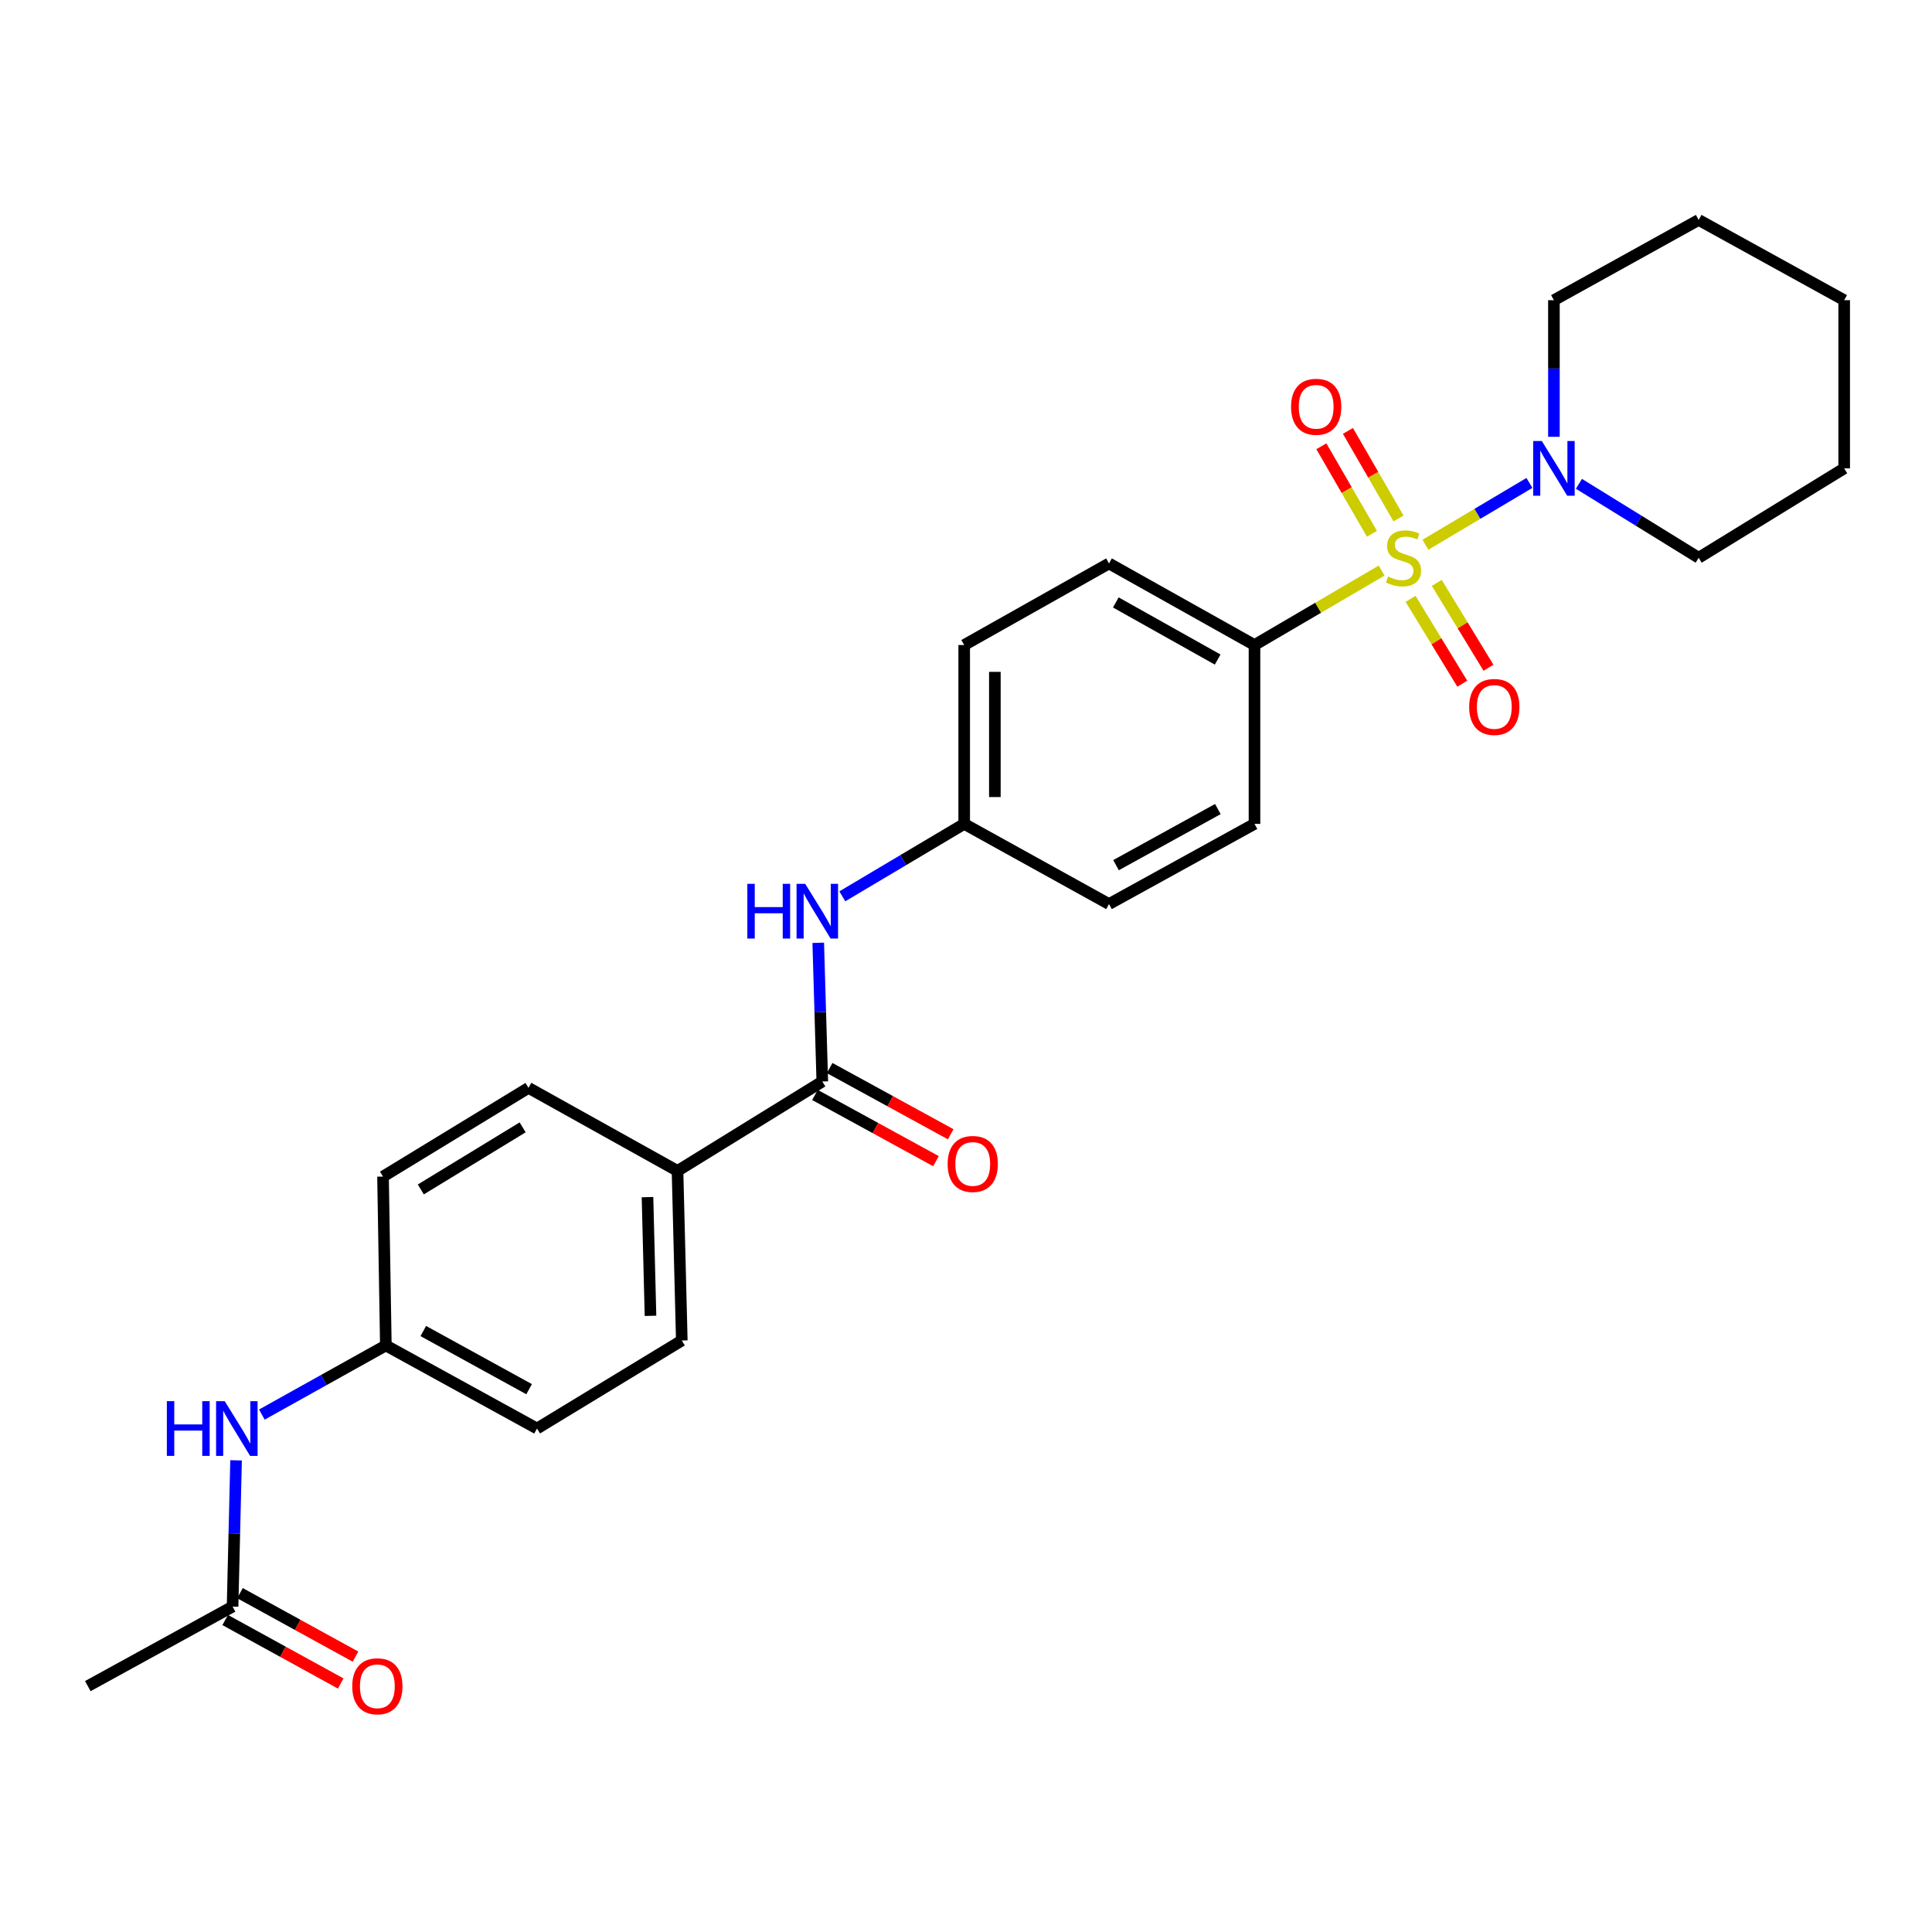 <?xml version='1.0' encoding='iso-8859-1'?>
<svg version='1.1' baseProfile='full'
              xmlns='http://www.w3.org/2000/svg'
                      xmlns:rdkit='http://www.rdkit.org/xml'
                      xmlns:xlink='http://www.w3.org/1999/xlink'
                  xml:space='preserve'
width='1000px' height='1000px' viewBox='0 0 1000 1000'>
<!-- END OF HEADER -->
<rect style='opacity:1.0;fill:#FFFFFF;stroke:none' width='1000' height='1000' x='0' y='0'> </rect>
<path class='bond-0' d='M 737.797,281.958 L 764.714,265.959' style='fill:none;fill-rule:evenodd;stroke:#CCCC00;stroke-width:6px;stroke-linecap:butt;stroke-linejoin:miter;stroke-opacity:1' />
<path class='bond-0' d='M 764.714,265.959 L 791.632,249.961' style='fill:none;fill-rule:evenodd;stroke:#0000FF;stroke-width:6px;stroke-linecap:butt;stroke-linejoin:miter;stroke-opacity:1' />
<path class='bond-2' d='M 715.138,295.327 L 682.23,314.599' style='fill:none;fill-rule:evenodd;stroke:#CCCC00;stroke-width:6px;stroke-linecap:butt;stroke-linejoin:miter;stroke-opacity:1' />
<path class='bond-2' d='M 682.23,314.599 L 649.322,333.871' style='fill:none;fill-rule:evenodd;stroke:#000000;stroke-width:6px;stroke-linecap:butt;stroke-linejoin:miter;stroke-opacity:1' />
<path class='bond-4' d='M 723.86,268.351 L 710.77,245.697' style='fill:none;fill-rule:evenodd;stroke:#CCCC00;stroke-width:6px;stroke-linecap:butt;stroke-linejoin:miter;stroke-opacity:1' />
<path class='bond-4' d='M 710.77,245.697 L 697.68,223.043' style='fill:none;fill-rule:evenodd;stroke:#FF0000;stroke-width:6px;stroke-linecap:butt;stroke-linejoin:miter;stroke-opacity:1' />
<path class='bond-4' d='M 710.116,276.293 L 697.026,253.639' style='fill:none;fill-rule:evenodd;stroke:#CCCC00;stroke-width:6px;stroke-linecap:butt;stroke-linejoin:miter;stroke-opacity:1' />
<path class='bond-4' d='M 697.026,253.639 L 683.935,230.985' style='fill:none;fill-rule:evenodd;stroke:#FF0000;stroke-width:6px;stroke-linecap:butt;stroke-linejoin:miter;stroke-opacity:1' />
<path class='bond-5' d='M 730.117,309.968 L 743.496,331.926' style='fill:none;fill-rule:evenodd;stroke:#CCCC00;stroke-width:6px;stroke-linecap:butt;stroke-linejoin:miter;stroke-opacity:1' />
<path class='bond-5' d='M 743.496,331.926 L 756.875,353.884' style='fill:none;fill-rule:evenodd;stroke:#FF0000;stroke-width:6px;stroke-linecap:butt;stroke-linejoin:miter;stroke-opacity:1' />
<path class='bond-5' d='M 743.673,301.709 L 757.052,323.667' style='fill:none;fill-rule:evenodd;stroke:#CCCC00;stroke-width:6px;stroke-linecap:butt;stroke-linejoin:miter;stroke-opacity:1' />
<path class='bond-5' d='M 757.052,323.667 L 770.431,345.625' style='fill:none;fill-rule:evenodd;stroke:#FF0000;stroke-width:6px;stroke-linecap:butt;stroke-linejoin:miter;stroke-opacity:1' />
<path class='bond-21' d='M 804.306,226.091 L 804.306,190.734' style='fill:none;fill-rule:evenodd;stroke:#0000FF;stroke-width:6px;stroke-linecap:butt;stroke-linejoin:miter;stroke-opacity:1' />
<path class='bond-21' d='M 804.306,190.734 L 804.306,155.376' style='fill:none;fill-rule:evenodd;stroke:#000000;stroke-width:6px;stroke-linecap:butt;stroke-linejoin:miter;stroke-opacity:1' />
<path class='bond-22' d='M 817.248,250.42 L 848.24,269.56' style='fill:none;fill-rule:evenodd;stroke:#0000FF;stroke-width:6px;stroke-linecap:butt;stroke-linejoin:miter;stroke-opacity:1' />
<path class='bond-22' d='M 848.24,269.56 L 879.232,288.7' style='fill:none;fill-rule:evenodd;stroke:#000000;stroke-width:6px;stroke-linecap:butt;stroke-linejoin:miter;stroke-opacity:1' />
<path class='bond-1' d='M 425.621,559.786 L 424.569,523.891' style='fill:none;fill-rule:evenodd;stroke:#000000;stroke-width:6px;stroke-linecap:butt;stroke-linejoin:miter;stroke-opacity:1' />
<path class='bond-1' d='M 424.569,523.891 L 423.517,487.996' style='fill:none;fill-rule:evenodd;stroke:#0000FF;stroke-width:6px;stroke-linecap:butt;stroke-linejoin:miter;stroke-opacity:1' />
<path class='bond-6' d='M 425.621,559.786 L 350.678,606.059' style='fill:none;fill-rule:evenodd;stroke:#000000;stroke-width:6px;stroke-linecap:butt;stroke-linejoin:miter;stroke-opacity:1' />
<path class='bond-9' d='M 421.812,566.749 L 453.138,583.884' style='fill:none;fill-rule:evenodd;stroke:#000000;stroke-width:6px;stroke-linecap:butt;stroke-linejoin:miter;stroke-opacity:1' />
<path class='bond-9' d='M 453.138,583.884 L 484.464,601.02' style='fill:none;fill-rule:evenodd;stroke:#FF0000;stroke-width:6px;stroke-linecap:butt;stroke-linejoin:miter;stroke-opacity:1' />
<path class='bond-9' d='M 429.43,552.822 L 460.756,569.958' style='fill:none;fill-rule:evenodd;stroke:#000000;stroke-width:6px;stroke-linecap:butt;stroke-linejoin:miter;stroke-opacity:1' />
<path class='bond-9' d='M 460.756,569.958 L 492.082,587.093' style='fill:none;fill-rule:evenodd;stroke:#FF0000;stroke-width:6px;stroke-linecap:butt;stroke-linejoin:miter;stroke-opacity:1' />
<path class='bond-11' d='M 649.322,333.871 L 574.017,291.646' style='fill:none;fill-rule:evenodd;stroke:#000000;stroke-width:6px;stroke-linecap:butt;stroke-linejoin:miter;stroke-opacity:1' />
<path class='bond-11' d='M 630.263,341.383 L 577.549,311.826' style='fill:none;fill-rule:evenodd;stroke:#000000;stroke-width:6px;stroke-linecap:butt;stroke-linejoin:miter;stroke-opacity:1' />
<path class='bond-12' d='M 649.322,333.871 L 649.322,426.443' style='fill:none;fill-rule:evenodd;stroke:#000000;stroke-width:6px;stroke-linecap:butt;stroke-linejoin:miter;stroke-opacity:1' />
<path class='bond-3' d='M 435.988,463.934 L 467.527,445.189' style='fill:none;fill-rule:evenodd;stroke:#0000FF;stroke-width:6px;stroke-linecap:butt;stroke-linejoin:miter;stroke-opacity:1' />
<path class='bond-3' d='M 467.527,445.189 L 499.065,426.443' style='fill:none;fill-rule:evenodd;stroke:#000000;stroke-width:6px;stroke-linecap:butt;stroke-linejoin:miter;stroke-opacity:1' />
<path class='bond-13' d='M 350.678,606.059 L 352.9,693.842' style='fill:none;fill-rule:evenodd;stroke:#000000;stroke-width:6px;stroke-linecap:butt;stroke-linejoin:miter;stroke-opacity:1' />
<path class='bond-13' d='M 335.142,619.628 L 336.698,681.076' style='fill:none;fill-rule:evenodd;stroke:#000000;stroke-width:6px;stroke-linecap:butt;stroke-linejoin:miter;stroke-opacity:1' />
<path class='bond-14' d='M 350.678,606.059 L 273.547,563.075' style='fill:none;fill-rule:evenodd;stroke:#000000;stroke-width:6px;stroke-linecap:butt;stroke-linejoin:miter;stroke-opacity:1' />
<path class='bond-7' d='M 120.38,831.568 L 121.286,793.717' style='fill:none;fill-rule:evenodd;stroke:#000000;stroke-width:6px;stroke-linecap:butt;stroke-linejoin:miter;stroke-opacity:1' />
<path class='bond-7' d='M 121.286,793.717 L 122.191,755.866' style='fill:none;fill-rule:evenodd;stroke:#0000FF;stroke-width:6px;stroke-linecap:butt;stroke-linejoin:miter;stroke-opacity:1' />
<path class='bond-10' d='M 116.559,838.524 L 146.457,854.949' style='fill:none;fill-rule:evenodd;stroke:#000000;stroke-width:6px;stroke-linecap:butt;stroke-linejoin:miter;stroke-opacity:1' />
<path class='bond-10' d='M 146.457,854.949 L 176.356,871.375' style='fill:none;fill-rule:evenodd;stroke:#FF0000;stroke-width:6px;stroke-linecap:butt;stroke-linejoin:miter;stroke-opacity:1' />
<path class='bond-10' d='M 124.202,824.611 L 154.1,841.036' style='fill:none;fill-rule:evenodd;stroke:#000000;stroke-width:6px;stroke-linecap:butt;stroke-linejoin:miter;stroke-opacity:1' />
<path class='bond-10' d='M 154.1,841.036 L 183.999,857.462' style='fill:none;fill-rule:evenodd;stroke:#FF0000;stroke-width:6px;stroke-linecap:butt;stroke-linejoin:miter;stroke-opacity:1' />
<path class='bond-23' d='M 120.38,831.568 L 45.455,872.734' style='fill:none;fill-rule:evenodd;stroke:#000000;stroke-width:6px;stroke-linecap:butt;stroke-linejoin:miter;stroke-opacity:1' />
<path class='bond-8' d='M 135.533,732.182 L 167.624,714.291' style='fill:none;fill-rule:evenodd;stroke:#0000FF;stroke-width:6px;stroke-linecap:butt;stroke-linejoin:miter;stroke-opacity:1' />
<path class='bond-8' d='M 167.624,714.291 L 199.715,696.4' style='fill:none;fill-rule:evenodd;stroke:#000000;stroke-width:6px;stroke-linecap:butt;stroke-linejoin:miter;stroke-opacity:1' />
<path class='bond-18' d='M 574.017,291.646 L 499.065,333.871' style='fill:none;fill-rule:evenodd;stroke:#000000;stroke-width:6px;stroke-linecap:butt;stroke-linejoin:miter;stroke-opacity:1' />
<path class='bond-17' d='M 649.322,426.443 L 574.017,467.936' style='fill:none;fill-rule:evenodd;stroke:#000000;stroke-width:6px;stroke-linecap:butt;stroke-linejoin:miter;stroke-opacity:1' />
<path class='bond-17' d='M 630.366,418.764 L 577.652,447.809' style='fill:none;fill-rule:evenodd;stroke:#000000;stroke-width:6px;stroke-linecap:butt;stroke-linejoin:miter;stroke-opacity:1' />
<path class='bond-20' d='M 352.9,693.842 L 277.957,739.401' style='fill:none;fill-rule:evenodd;stroke:#000000;stroke-width:6px;stroke-linecap:butt;stroke-linejoin:miter;stroke-opacity:1' />
<path class='bond-19' d='M 273.547,563.075 L 198.251,608.986' style='fill:none;fill-rule:evenodd;stroke:#000000;stroke-width:6px;stroke-linecap:butt;stroke-linejoin:miter;stroke-opacity:1' />
<path class='bond-19' d='M 270.517,583.515 L 217.81,615.653' style='fill:none;fill-rule:evenodd;stroke:#000000;stroke-width:6px;stroke-linecap:butt;stroke-linejoin:miter;stroke-opacity:1' />
<path class='bond-15' d='M 499.065,426.443 L 574.017,467.936' style='fill:none;fill-rule:evenodd;stroke:#000000;stroke-width:6px;stroke-linecap:butt;stroke-linejoin:miter;stroke-opacity:1' />
<path class='bond-27' d='M 499.065,426.443 L 499.065,333.871' style='fill:none;fill-rule:evenodd;stroke:#000000;stroke-width:6px;stroke-linecap:butt;stroke-linejoin:miter;stroke-opacity:1' />
<path class='bond-27' d='M 514.939,412.558 L 514.939,347.757' style='fill:none;fill-rule:evenodd;stroke:#000000;stroke-width:6px;stroke-linecap:butt;stroke-linejoin:miter;stroke-opacity:1' />
<path class='bond-16' d='M 199.715,696.4 L 198.251,608.986' style='fill:none;fill-rule:evenodd;stroke:#000000;stroke-width:6px;stroke-linecap:butt;stroke-linejoin:miter;stroke-opacity:1' />
<path class='bond-29' d='M 199.715,696.4 L 277.957,739.401' style='fill:none;fill-rule:evenodd;stroke:#000000;stroke-width:6px;stroke-linecap:butt;stroke-linejoin:miter;stroke-opacity:1' />
<path class='bond-29' d='M 219.097,688.938 L 273.866,719.039' style='fill:none;fill-rule:evenodd;stroke:#000000;stroke-width:6px;stroke-linecap:butt;stroke-linejoin:miter;stroke-opacity:1' />
<path class='bond-24' d='M 804.306,155.376 L 879.232,113.847' style='fill:none;fill-rule:evenodd;stroke:#000000;stroke-width:6px;stroke-linecap:butt;stroke-linejoin:miter;stroke-opacity:1' />
<path class='bond-25' d='M 879.232,288.7 L 954.545,242.428' style='fill:none;fill-rule:evenodd;stroke:#000000;stroke-width:6px;stroke-linecap:butt;stroke-linejoin:miter;stroke-opacity:1' />
<path class='bond-28' d='M 879.232,113.847 L 954.545,155.376' style='fill:none;fill-rule:evenodd;stroke:#000000;stroke-width:6px;stroke-linecap:butt;stroke-linejoin:miter;stroke-opacity:1' />
<path class='bond-26' d='M 954.545,242.428 L 954.545,155.376' style='fill:none;fill-rule:evenodd;stroke:#000000;stroke-width:6px;stroke-linecap:butt;stroke-linejoin:miter;stroke-opacity:1' />
<path  class='atom-0' d='M 718.453 298.42
Q 718.773 298.54, 720.093 299.1
Q 721.413 299.66, 722.853 300.02
Q 724.333 300.34, 725.773 300.34
Q 728.453 300.34, 730.013 299.06
Q 731.573 297.74, 731.573 295.46
Q 731.573 293.9, 730.773 292.94
Q 730.013 291.98, 728.813 291.46
Q 727.613 290.94, 725.613 290.34
Q 723.093 289.58, 721.573 288.86
Q 720.093 288.14, 719.013 286.62
Q 717.973 285.1, 717.973 282.54
Q 717.973 278.98, 720.373 276.78
Q 722.813 274.58, 727.613 274.58
Q 730.893 274.58, 734.613 276.14
L 733.693 279.22
Q 730.293 277.82, 727.733 277.82
Q 724.973 277.82, 723.453 278.98
Q 721.933 280.1, 721.973 282.06
Q 721.973 283.58, 722.733 284.5
Q 723.533 285.42, 724.653 285.94
Q 725.813 286.46, 727.733 287.06
Q 730.293 287.86, 731.813 288.66
Q 733.333 289.46, 734.413 291.1
Q 735.533 292.7, 735.533 295.46
Q 735.533 299.38, 732.893 301.5
Q 730.293 303.58, 725.933 303.58
Q 723.413 303.58, 721.493 303.02
Q 719.613 302.5, 717.373 301.58
L 718.453 298.42
' fill='#CCCC00'/>
<path  class='atom-1' d='M 798.046 228.268
L 807.326 243.268
Q 808.246 244.748, 809.726 247.428
Q 811.206 250.108, 811.286 250.268
L 811.286 228.268
L 815.046 228.268
L 815.046 256.588
L 811.166 256.588
L 801.206 240.188
Q 800.046 238.268, 798.806 236.068
Q 797.606 233.868, 797.246 233.188
L 797.246 256.588
L 793.566 256.588
L 793.566 228.268
L 798.046 228.268
' fill='#0000FF'/>
<path  class='atom-4' d='M 386.817 457.472
L 390.657 457.472
L 390.657 469.512
L 405.137 469.512
L 405.137 457.472
L 408.977 457.472
L 408.977 485.792
L 405.137 485.792
L 405.137 472.712
L 390.657 472.712
L 390.657 485.792
L 386.817 485.792
L 386.817 457.472
' fill='#0000FF'/>
<path  class='atom-4' d='M 416.777 457.472
L 426.057 472.472
Q 426.977 473.952, 428.457 476.632
Q 429.937 479.312, 430.017 479.472
L 430.017 457.472
L 433.777 457.472
L 433.777 485.792
L 429.897 485.792
L 419.937 469.392
Q 418.777 467.472, 417.537 465.272
Q 416.337 463.072, 415.977 462.392
L 415.977 485.792
L 412.297 485.792
L 412.297 457.472
L 416.777 457.472
' fill='#0000FF'/>
<path  class='atom-5' d='M 668.247 210.548
Q 668.247 203.748, 671.607 199.948
Q 674.967 196.148, 681.247 196.148
Q 687.527 196.148, 690.887 199.948
Q 694.247 203.748, 694.247 210.548
Q 694.247 217.428, 690.847 221.348
Q 687.447 225.228, 681.247 225.228
Q 675.007 225.228, 671.607 221.348
Q 668.247 217.468, 668.247 210.548
M 681.247 222.028
Q 685.567 222.028, 687.887 219.148
Q 690.247 216.228, 690.247 210.548
Q 690.247 204.988, 687.887 202.188
Q 685.567 199.348, 681.247 199.348
Q 676.927 199.348, 674.567 202.148
Q 672.247 204.948, 672.247 210.548
Q 672.247 216.268, 674.567 219.148
Q 676.927 222.028, 681.247 222.028
' fill='#FF0000'/>
<path  class='atom-6' d='M 760.449 365.911
Q 760.449 359.111, 763.809 355.311
Q 767.169 351.511, 773.449 351.511
Q 779.729 351.511, 783.089 355.311
Q 786.449 359.111, 786.449 365.911
Q 786.449 372.791, 783.049 376.711
Q 779.649 380.591, 773.449 380.591
Q 767.209 380.591, 763.809 376.711
Q 760.449 372.831, 760.449 365.911
M 773.449 377.391
Q 777.769 377.391, 780.089 374.511
Q 782.449 371.591, 782.449 365.911
Q 782.449 360.351, 780.089 357.551
Q 777.769 354.711, 773.449 354.711
Q 769.129 354.711, 766.769 357.511
Q 764.449 360.311, 764.449 365.911
Q 764.449 371.631, 766.769 374.511
Q 769.129 377.391, 773.449 377.391
' fill='#FF0000'/>
<path  class='atom-9' d='M 86.365 725.241
L 90.205 725.241
L 90.205 737.281
L 104.685 737.281
L 104.685 725.241
L 108.525 725.241
L 108.525 753.561
L 104.685 753.561
L 104.685 740.481
L 90.205 740.481
L 90.205 753.561
L 86.365 753.561
L 86.365 725.241
' fill='#0000FF'/>
<path  class='atom-9' d='M 116.325 725.241
L 125.605 740.241
Q 126.525 741.721, 128.005 744.401
Q 129.485 747.081, 129.565 747.241
L 129.565 725.241
L 133.325 725.241
L 133.325 753.561
L 129.445 753.561
L 119.485 737.161
Q 118.325 735.241, 117.085 733.041
Q 115.885 730.841, 115.525 730.161
L 115.525 753.561
L 111.845 753.561
L 111.845 725.241
L 116.325 725.241
' fill='#0000FF'/>
<path  class='atom-10' d='M 490.492 602.461
Q 490.492 595.661, 493.852 591.861
Q 497.212 588.061, 503.492 588.061
Q 509.772 588.061, 513.132 591.861
Q 516.492 595.661, 516.492 602.461
Q 516.492 609.341, 513.092 613.261
Q 509.692 617.141, 503.492 617.141
Q 497.252 617.141, 493.852 613.261
Q 490.492 609.381, 490.492 602.461
M 503.492 613.941
Q 507.812 613.941, 510.132 611.061
Q 512.492 608.141, 512.492 602.461
Q 512.492 596.901, 510.132 594.101
Q 507.812 591.261, 503.492 591.261
Q 499.172 591.261, 496.812 594.061
Q 494.492 596.861, 494.492 602.461
Q 494.492 608.181, 496.812 611.061
Q 499.172 613.941, 503.492 613.941
' fill='#FF0000'/>
<path  class='atom-11' d='M 182.315 872.814
Q 182.315 866.014, 185.675 862.214
Q 189.035 858.414, 195.315 858.414
Q 201.595 858.414, 204.955 862.214
Q 208.315 866.014, 208.315 872.814
Q 208.315 879.694, 204.915 883.614
Q 201.515 887.494, 195.315 887.494
Q 189.075 887.494, 185.675 883.614
Q 182.315 879.734, 182.315 872.814
M 195.315 884.294
Q 199.635 884.294, 201.955 881.414
Q 204.315 878.494, 204.315 872.814
Q 204.315 867.254, 201.955 864.454
Q 199.635 861.614, 195.315 861.614
Q 190.995 861.614, 188.635 864.414
Q 186.315 867.214, 186.315 872.814
Q 186.315 878.534, 188.635 881.414
Q 190.995 884.294, 195.315 884.294
' fill='#FF0000'/>
</svg>
